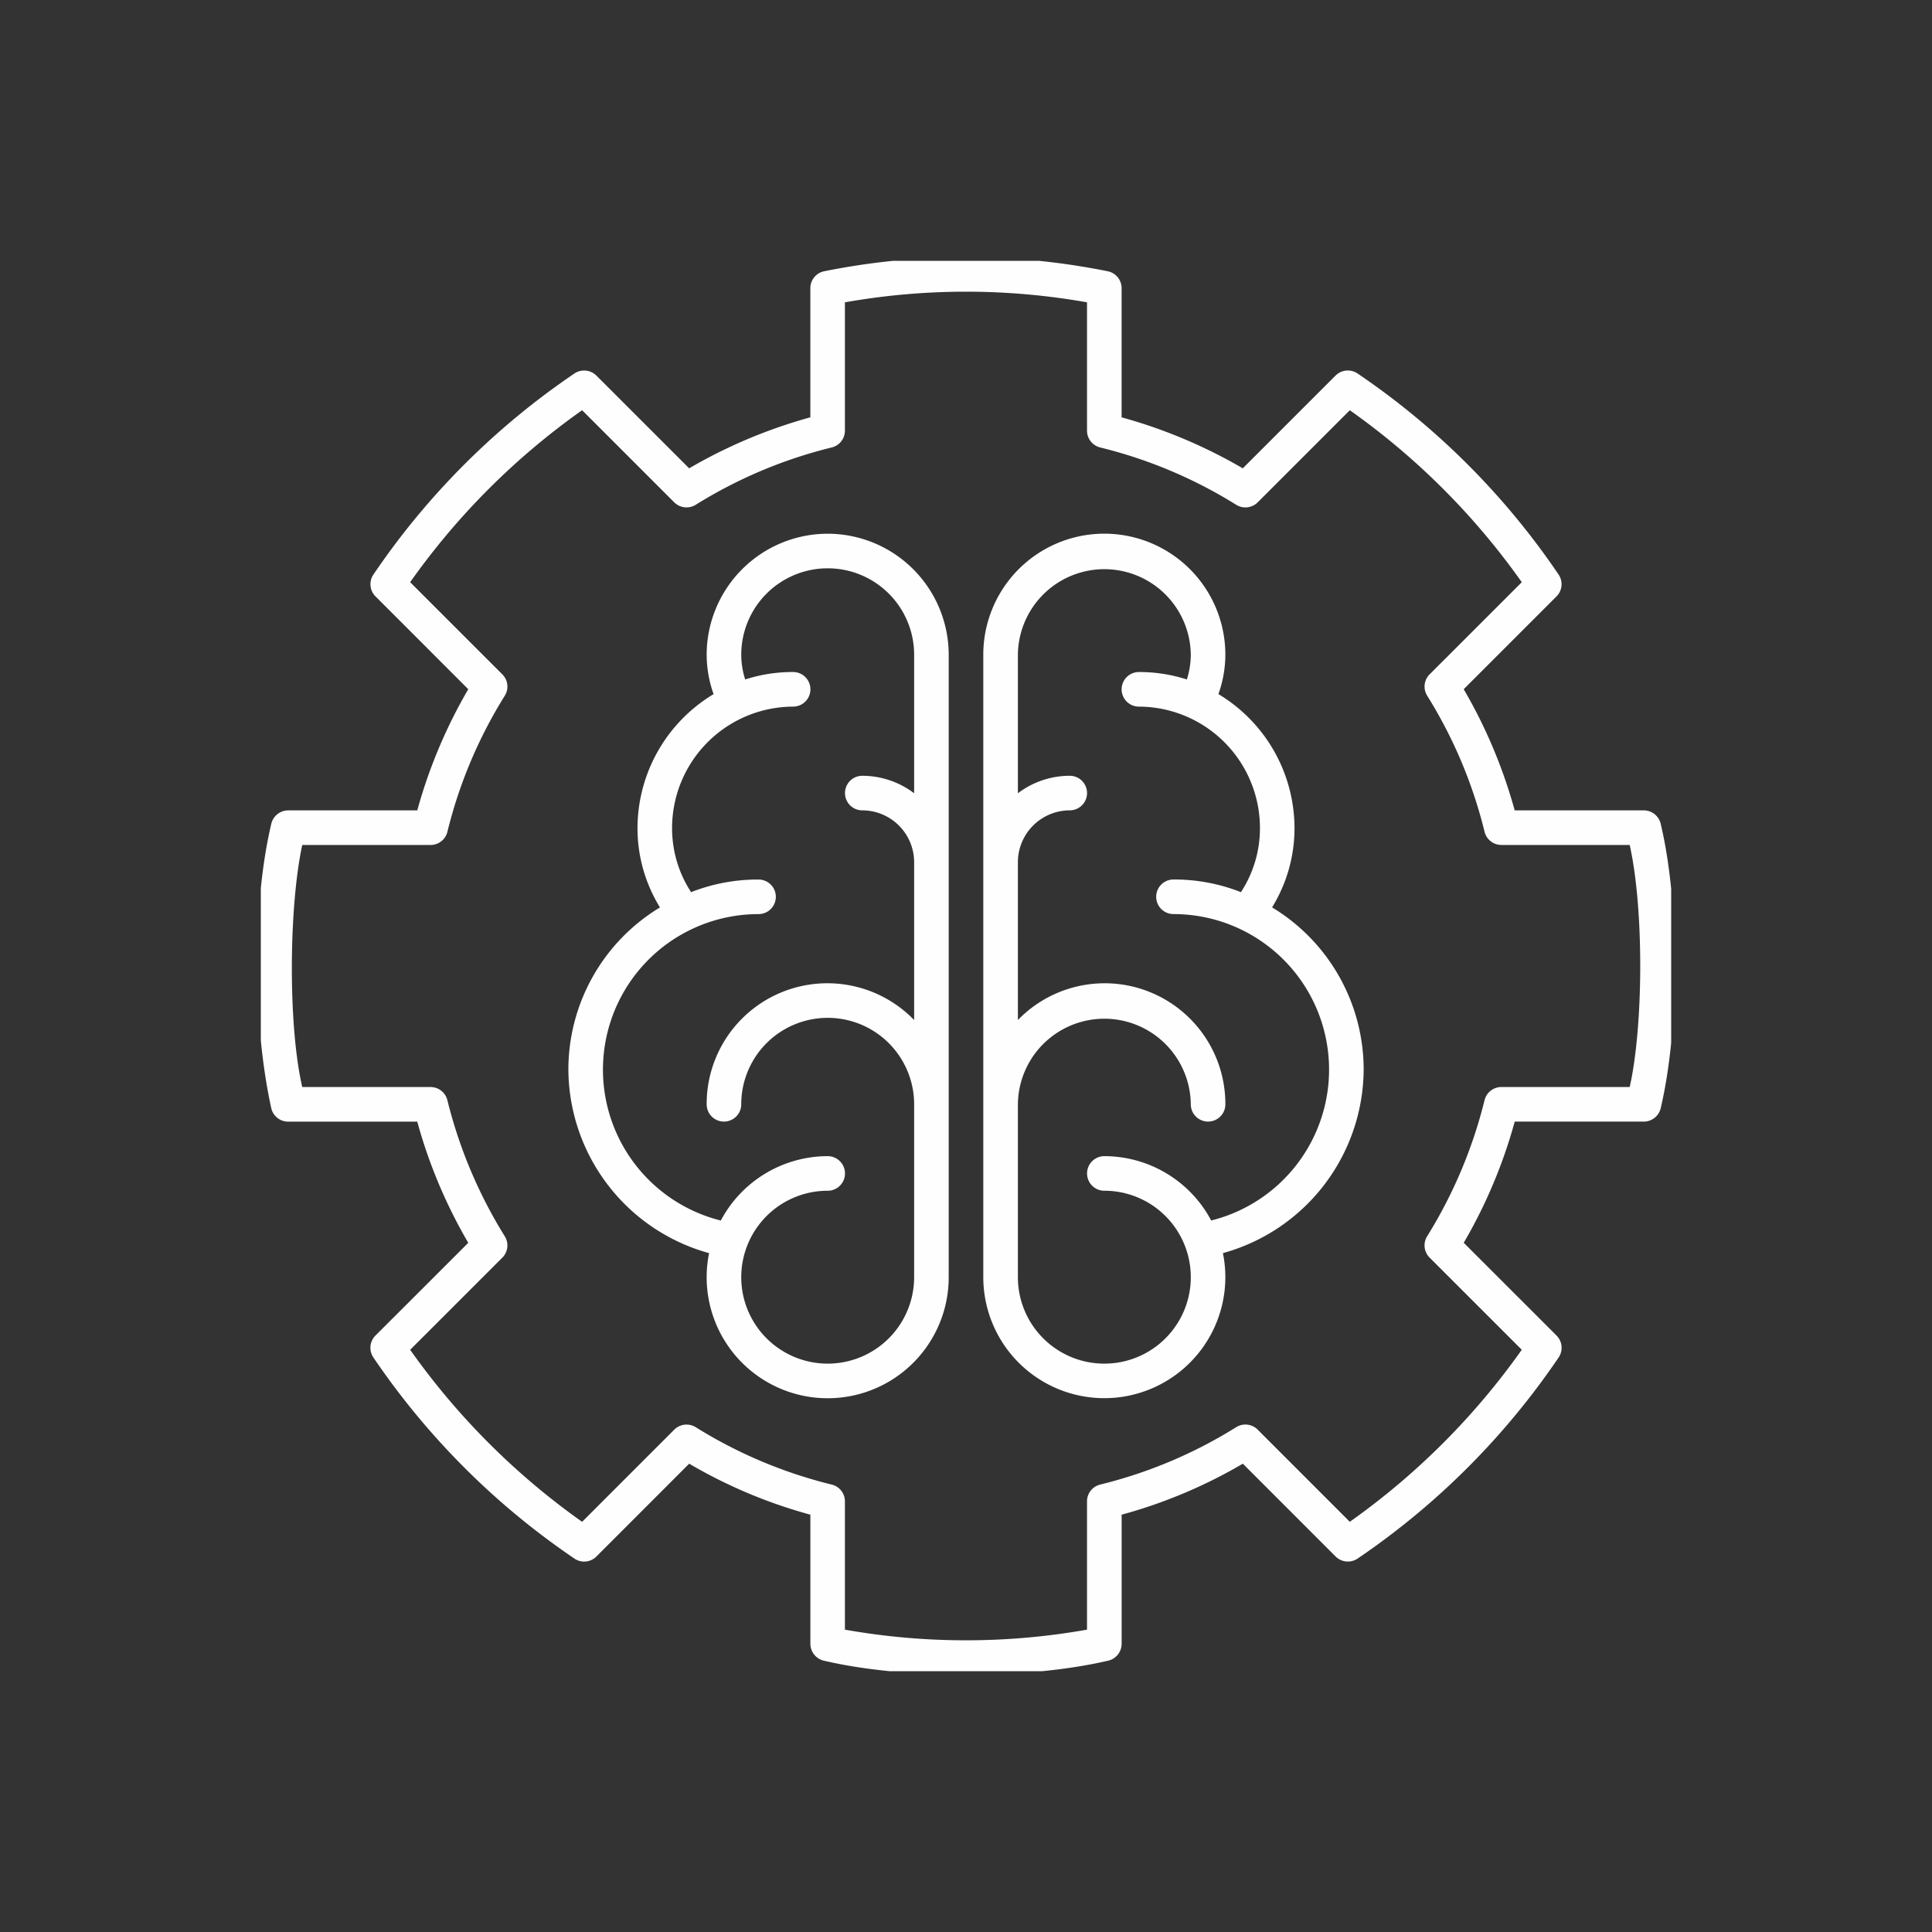 <?xml version="1.0" encoding="utf-8"?>
<svg viewBox="0 0 154 154" height="247px" width="247px" xmlns:xlink="http://www.w3.org/1999/xlink" xmlns="http://www.w3.org/2000/svg" style="height: 100%; width: 100%; background: none; shape-rendering: auto;"><rect x="0" y="0" width="154" height="154" fill="#333333" stroke="none"/><g class="ldl-scale" style="transform-origin: 50% 50%; transform: rotate(0deg) scale(0.73, 0.73);"><g class="ldl-ani" style="transform-origin: 77px 77px; transform: translate(0px, 0px); animation: 1.111s linear 0s infinite normal forwards running bounceAlt-07d37695-a5f8-4c12-935b-35136f0c00aa;">
  <defs>
    <style>
      .cls-1 {
        fill: none;
      }

      .cls-2 {
        clip-path: url(#clip-path);
      }

      .cls-3 {
        fill: #fffefe;
      }
    </style>
    <clipPath id="clip-path">
      <rect transform="translate(0.403 0.403)" height="154" width="154" class="cls-1" data-name="Rectangle 823" id="Rectangle_823"></rect>
    </clipPath>
  </defs>
  <g class="ldl-layer"><g class="ldl-ani"><g transform="translate(-0.403 -0.403)" data-name="Group 289" id="Group_289">
    <g class="ldl-layer"><g class="ldl-ani"><g transform="translate(0)" class="cls-2" data-name="Group 288" id="Group_288">
      <g class="ldl-layer"><g class="ldl-ani"><path transform="translate(0 0)" d="M151.416,60.411h-14.1a55.375,55.375,0,0,0-5.568-13.231l10.13-10.131a1.882,1.882,0,0,0,.23-2.392A82.145,82.145,0,0,0,120.15,12.7a1.9,1.9,0,0,0-2.393.23L107.626,23.061a55.547,55.547,0,0,0-13.232-5.568V3.392a1.885,1.885,0,0,0-1.486-1.844,78.419,78.419,0,0,0-31.015,0,1.883,1.883,0,0,0-1.487,1.844v14.1a55.571,55.571,0,0,0-13.233,5.568L37.044,12.933a1.9,1.9,0,0,0-2.393-.23A82.127,82.127,0,0,0,12.7,34.657a1.881,1.881,0,0,0,.228,2.392L23.056,47.18a55.419,55.419,0,0,0-5.569,13.231H3.385A1.9,1.9,0,0,0,1.541,61.9c-2.076,8.779-2.033,21.777,0,31.016a1.886,1.886,0,0,0,1.844,1.482h14.1a55.144,55.144,0,0,0,5.569,13.231L12.925,117.752a1.886,1.886,0,0,0-.228,2.4,82.286,82.286,0,0,0,21.95,21.956,1.884,1.884,0,0,0,2.4-.228l10.13-10.134a54.293,54.293,0,0,0,13.233,5.569v14.1a1.9,1.9,0,0,0,1.483,1.844c8.81,2.065,22.156,2.065,31.022,0a1.9,1.9,0,0,0,1.483-1.844v-14.1a54.27,54.27,0,0,0,13.232-5.569l10.131,10.134a1.9,1.9,0,0,0,2.4.228,82.33,82.33,0,0,0,21.95-21.956,1.888,1.888,0,0,0-.23-2.4l-10.13-10.127a55.1,55.1,0,0,0,5.568-13.231h14.1a1.9,1.9,0,0,0,1.844-1.482c2.075-8.832,2.052-22.379,0-31.016a1.9,1.9,0,0,0-1.844-1.487m-1.542,30.208H135.861a1.891,1.891,0,0,0-1.834,1.43,51.541,51.541,0,0,1-6.266,14.861,1.886,1.886,0,0,0,.265,2.338l10.064,10.06a78.541,78.541,0,0,1-18.779,18.785l-10.064-10.067a1.893,1.893,0,0,0-2.337-.265,50.905,50.905,0,0,1-14.866,6.27,1.884,1.884,0,0,0-1.427,1.829v14.011a75.716,75.716,0,0,1-26.435,0V135.86a1.884,1.884,0,0,0-1.426-1.829,50.905,50.905,0,0,1-14.866-6.27,1.9,1.9,0,0,0-2.338.265L35.487,138.094a78.555,78.555,0,0,1-18.778-18.785l10.064-10.06a1.886,1.886,0,0,0,.265-2.338,51.513,51.513,0,0,1-6.266-14.861,1.89,1.89,0,0,0-1.833-1.43H4.927c-1.575-6.8-1.45-19.731,0-26.432H18.941a1.889,1.889,0,0,0,1.833-1.431,51.011,51.011,0,0,1,6.266-14.864,1.88,1.88,0,0,0-.265-2.334L16.709,35.494A78.308,78.308,0,0,1,35.487,16.716L45.551,26.781a1.906,1.906,0,0,0,2.335.264A51.015,51.015,0,0,1,62.752,20.78a1.89,1.89,0,0,0,1.43-1.834V4.935a75.765,75.765,0,0,1,26.435,0V18.947a1.889,1.889,0,0,0,1.431,1.834,51.015,51.015,0,0,1,14.865,6.265,1.9,1.9,0,0,0,2.334-.264l10.064-10.064a78.294,78.294,0,0,1,18.779,18.778L128.027,45.557a1.88,1.88,0,0,0-.265,2.334,51.012,51.012,0,0,1,6.266,14.864,1.889,1.889,0,0,0,1.834,1.431h14.013c1.59,7.173,1.472,19.9,0,26.432" class="cls-3" data-name="Path 248" id="Path_248" style="fill: rgb(255, 254, 254);"></path></g></g>
      <g class="ldl-layer"><g class="ldl-ani"><path transform="translate(0.177 0.157)" d="M62.124,30.045A13.232,13.232,0,0,0,48.908,43.26a12.87,12.87,0,0,0,.758,4.3,17.1,17.1,0,0,0-8.309,14.583,16.452,16.452,0,0,0,2.452,8.707,20.7,20.7,0,0,0-10,17.723A20.924,20.924,0,0,0,49.172,108.6a13.215,13.215,0,1,0,26.166,2.624V43.26A13.231,13.231,0,0,0,62.124,30.045m9.439,28.34A9.365,9.365,0,0,0,65.9,56.476a1.887,1.887,0,1,0,0,3.775,5.67,5.67,0,0,1,5.663,5.665v17.23a13.182,13.182,0,0,0-22.655,9.2,1.888,1.888,0,0,0,3.777,0,9.439,9.439,0,0,1,18.878,0v18.879a9.439,9.439,0,1,1-9.439-9.439,1.888,1.888,0,1,0,0-3.776,13.225,13.225,0,0,0-11.671,7.03,16.983,16.983,0,0,1,4.119-33.46,1.888,1.888,0,0,0,0-3.776,19.888,19.888,0,0,0-7.363,1.378,12.729,12.729,0,0,1-2.076-7.043A13.26,13.26,0,0,1,58.348,48.924a1.888,1.888,0,0,0,0-3.777,16.775,16.775,0,0,0-5.234.813,8.968,8.968,0,0,1-.429-2.7,9.439,9.439,0,1,1,18.878,0Z" class="cls-3" data-name="Path 249" id="Path_249" style="fill: rgb(255, 254, 254);"></path></g></g>
      <g class="ldl-layer"><g class="ldl-ani"><path transform="translate(0.413 0.157)" d="M110.409,70.845a16.444,16.444,0,0,0,2.451-8.705,17.1,17.1,0,0,0-8.309-14.584,12.841,12.841,0,0,0,.758-4.3,13.215,13.215,0,0,0-26.431,0v67.964a13.215,13.215,0,1,0,26.167-2.623A20.927,20.927,0,0,0,120.412,88.57a20.707,20.707,0,0,0-10-17.725m-6.646,34.194a13.224,13.224,0,0,0-11.67-7.03,1.888,1.888,0,1,0,0,3.776,9.44,9.44,0,1,1-9.44,9.439V92.346a9.44,9.44,0,0,1,18.879,0,1.888,1.888,0,0,0,3.776,0,13.183,13.183,0,0,0-22.655-9.2V65.916a5.671,5.671,0,0,1,5.663-5.666,1.887,1.887,0,1,0,0-3.775,9.364,9.364,0,0,0-5.663,1.91V43.26a9.44,9.44,0,0,1,18.879,0,9,9,0,0,1-.429,2.7,16.81,16.81,0,0,0-5.235-.812,1.888,1.888,0,0,0,0,3.776,13.261,13.261,0,0,1,13.216,13.215,12.724,12.724,0,0,1-2.077,7.043A19.863,19.863,0,0,0,99.645,67.8a1.888,1.888,0,0,0,0,3.777,16.982,16.982,0,0,1,4.118,33.459" class="cls-3" data-name="Path 250" id="Path_250" style="fill: rgb(255, 254, 254);"></path></g></g>
    </g></g></g>
  </g></g></g>
</g></g><style id="bounceAlt-07d37695-a5f8-4c12-935b-35136f0c00aa" data-anikit="">@keyframes bounceAlt-07d37695-a5f8-4c12-935b-35136f0c00aa
{
  0% {
    animation-timing-function: cubic-bezier(0.135,0.326,0.249,0.869);
    transform: translate(0, 0px);
  }
  51% {
    animation-timing-function: cubic-bezier(0.743,0.178,0.852,0.651);
    transform: translate(0, -14px);
  }
  100% {
    transform: translate(0, 0px);
  }
}</style><!-- [ldio] generated by https://loading.io/ --></svg>